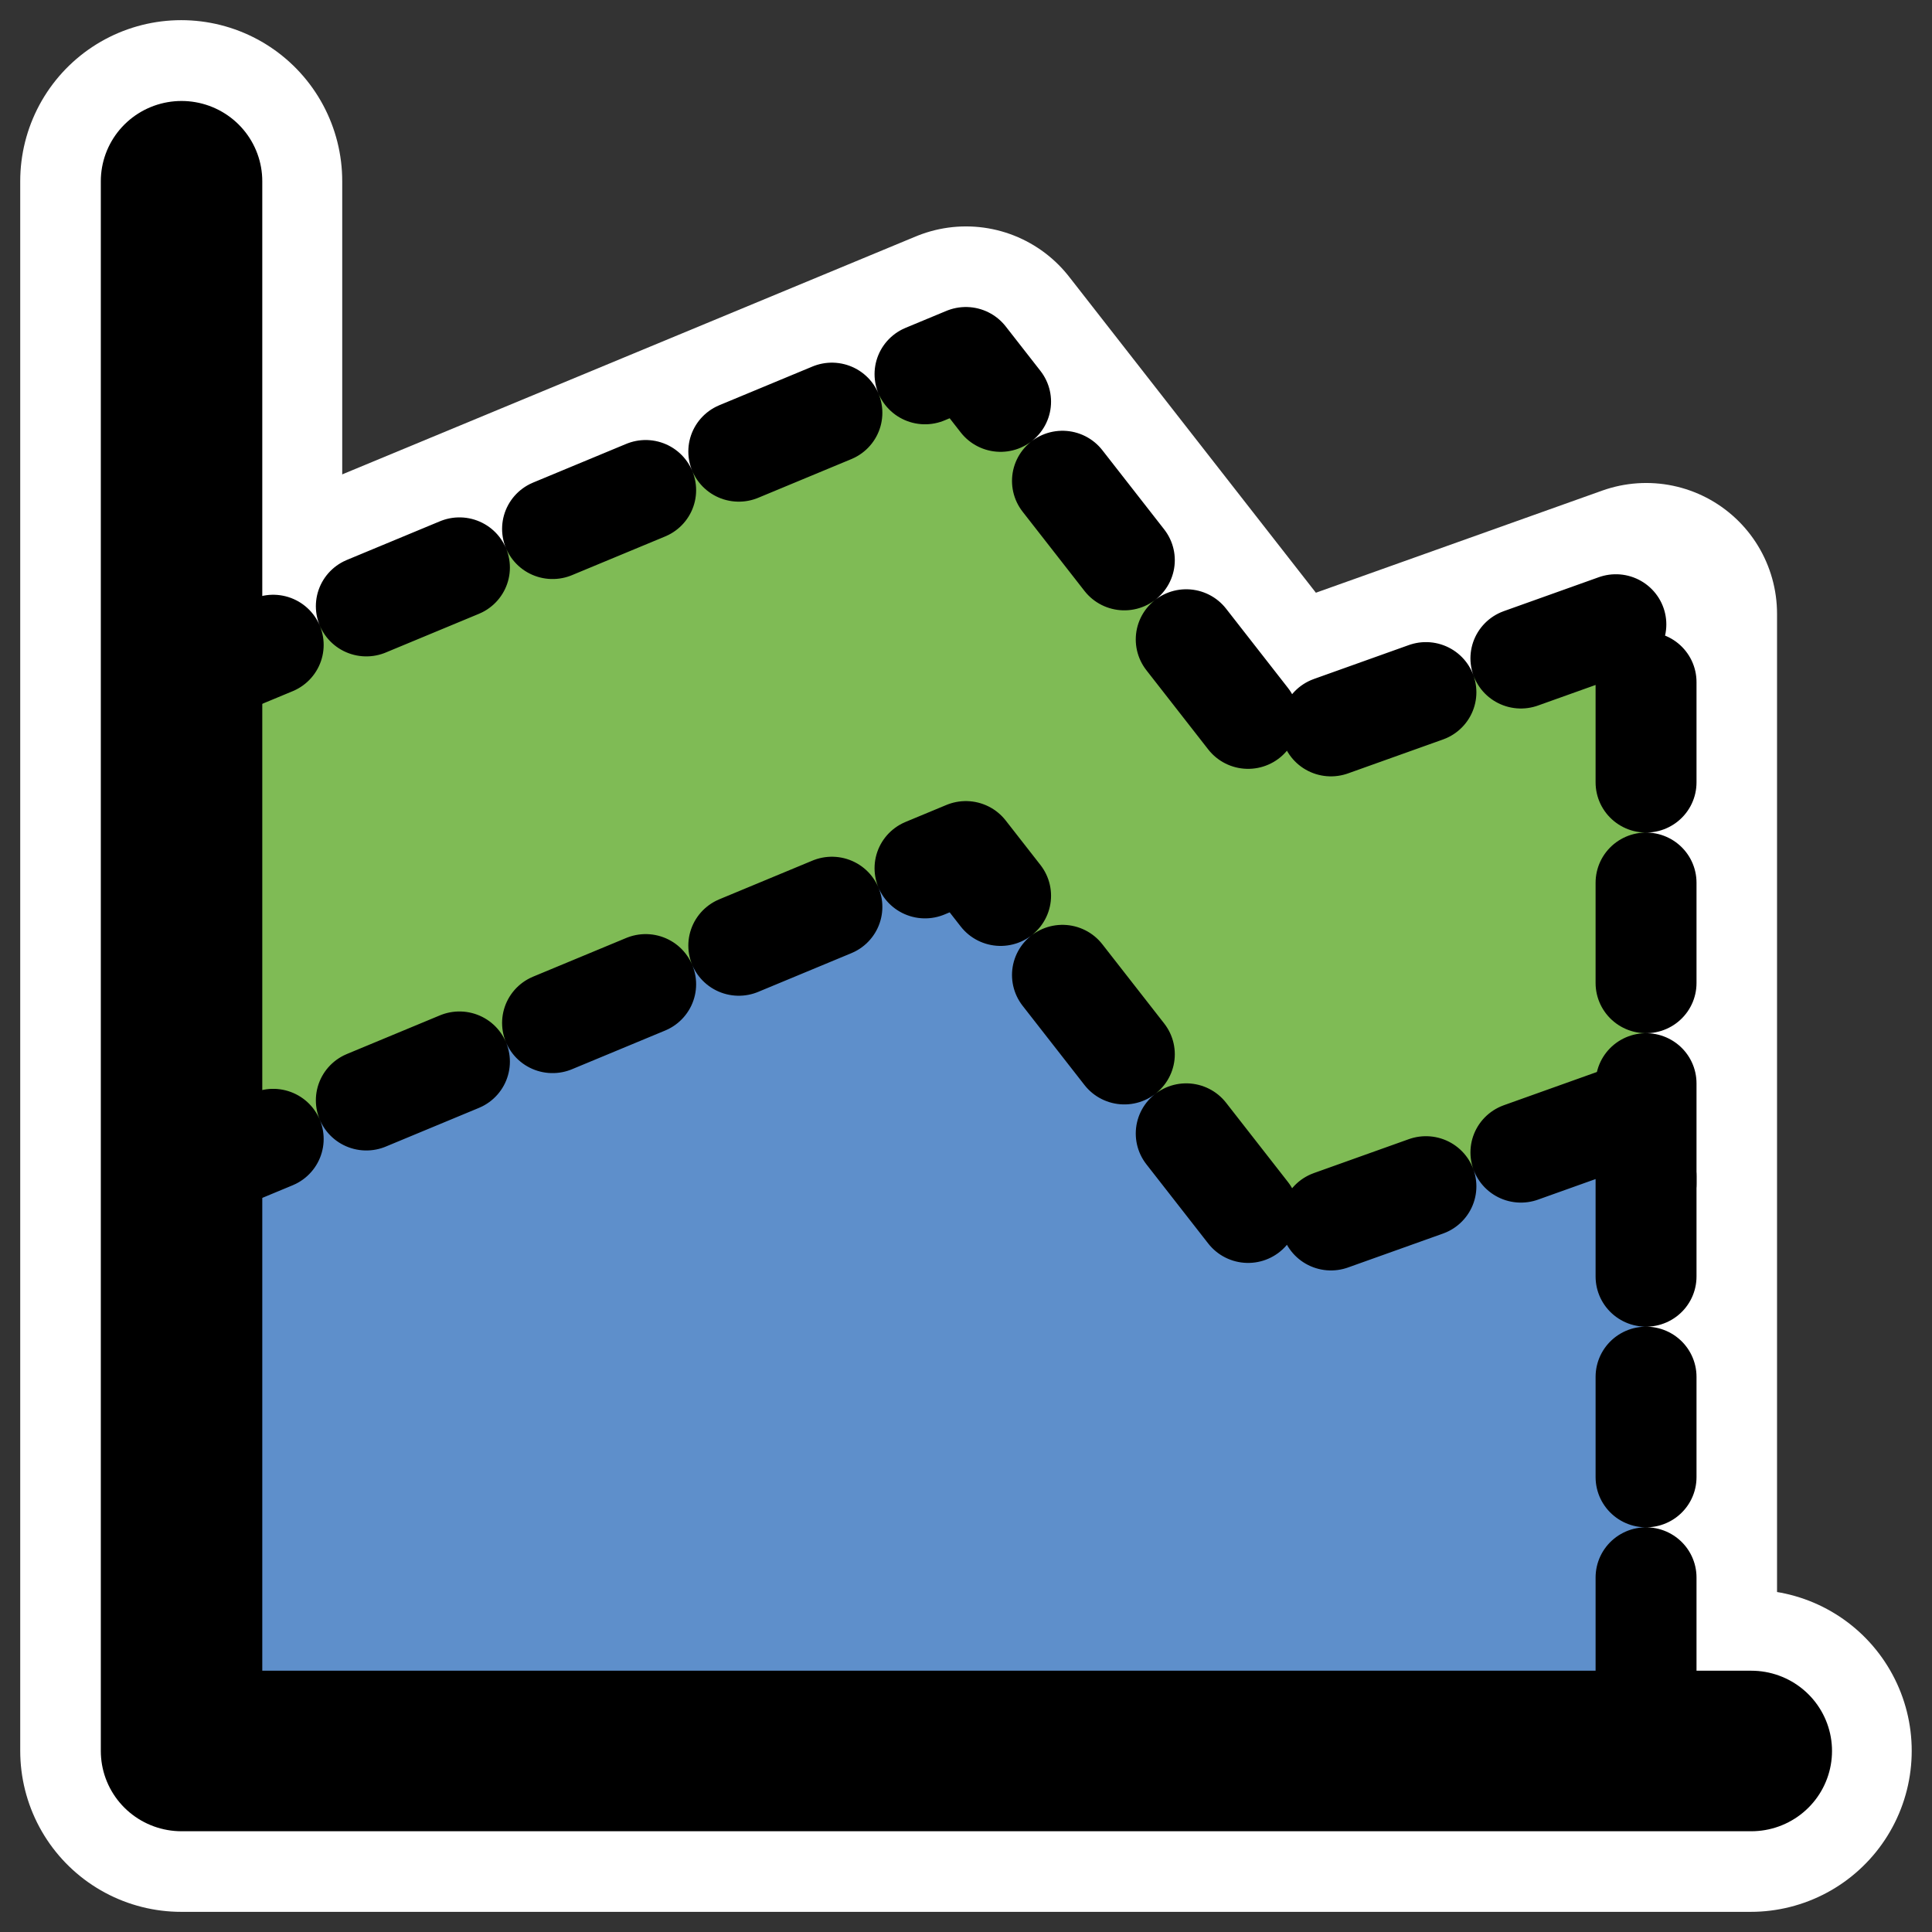 <svg xmlns="http://www.w3.org/2000/svg" viewBox="0 0 60 60" version="1.0"><rect x="0" y="0" width="60" height="60" fill="#333333" stroke="none"/><path d="M51.125 54.312v-35.25l-11.656 4.157L30 11.094 5.594 21.219" stroke-linejoin="round" stroke="#fff" stroke-linecap="round" stroke-width="8.125" fill="none"/><path d="M5.628 5.626v48.748H54.37" stroke-linejoin="round" stroke="#fff" stroke-linecap="round" stroke-width="10" fill="none"/><g stroke-linejoin="round" stroke="#000" stroke-linecap="round"><path d="M6.478 22.614l24.113-10.077 9.357 12.056 11.517-4.139v19.794l-45.167-.719.18-16.915z" transform="matrix(1.012 0 0 1.006 -.963 -1.52)" fill-rule="evenodd" stroke-dasharray="3.097 3.097" stroke-width="3.097" fill="#7fbb55"/><path d="M6.478 36.787L30.591 26.71l9.357 12.056 11.517-4.138v19.794l-45.167-.72.18-16.915z" fill-rule="evenodd" stroke-dasharray="3.097 3.097" stroke-width="3.097" fill="#5e8fcb" transform="matrix(1.012 0 0 1.006 -.963 -.434)"/><path transform="matrix(1.566 0 0 1.557 -91.988 -13.563)" d="M62.341 12.326v31.31h31.13" stroke-width="3.202" fill="none"/></g></svg>